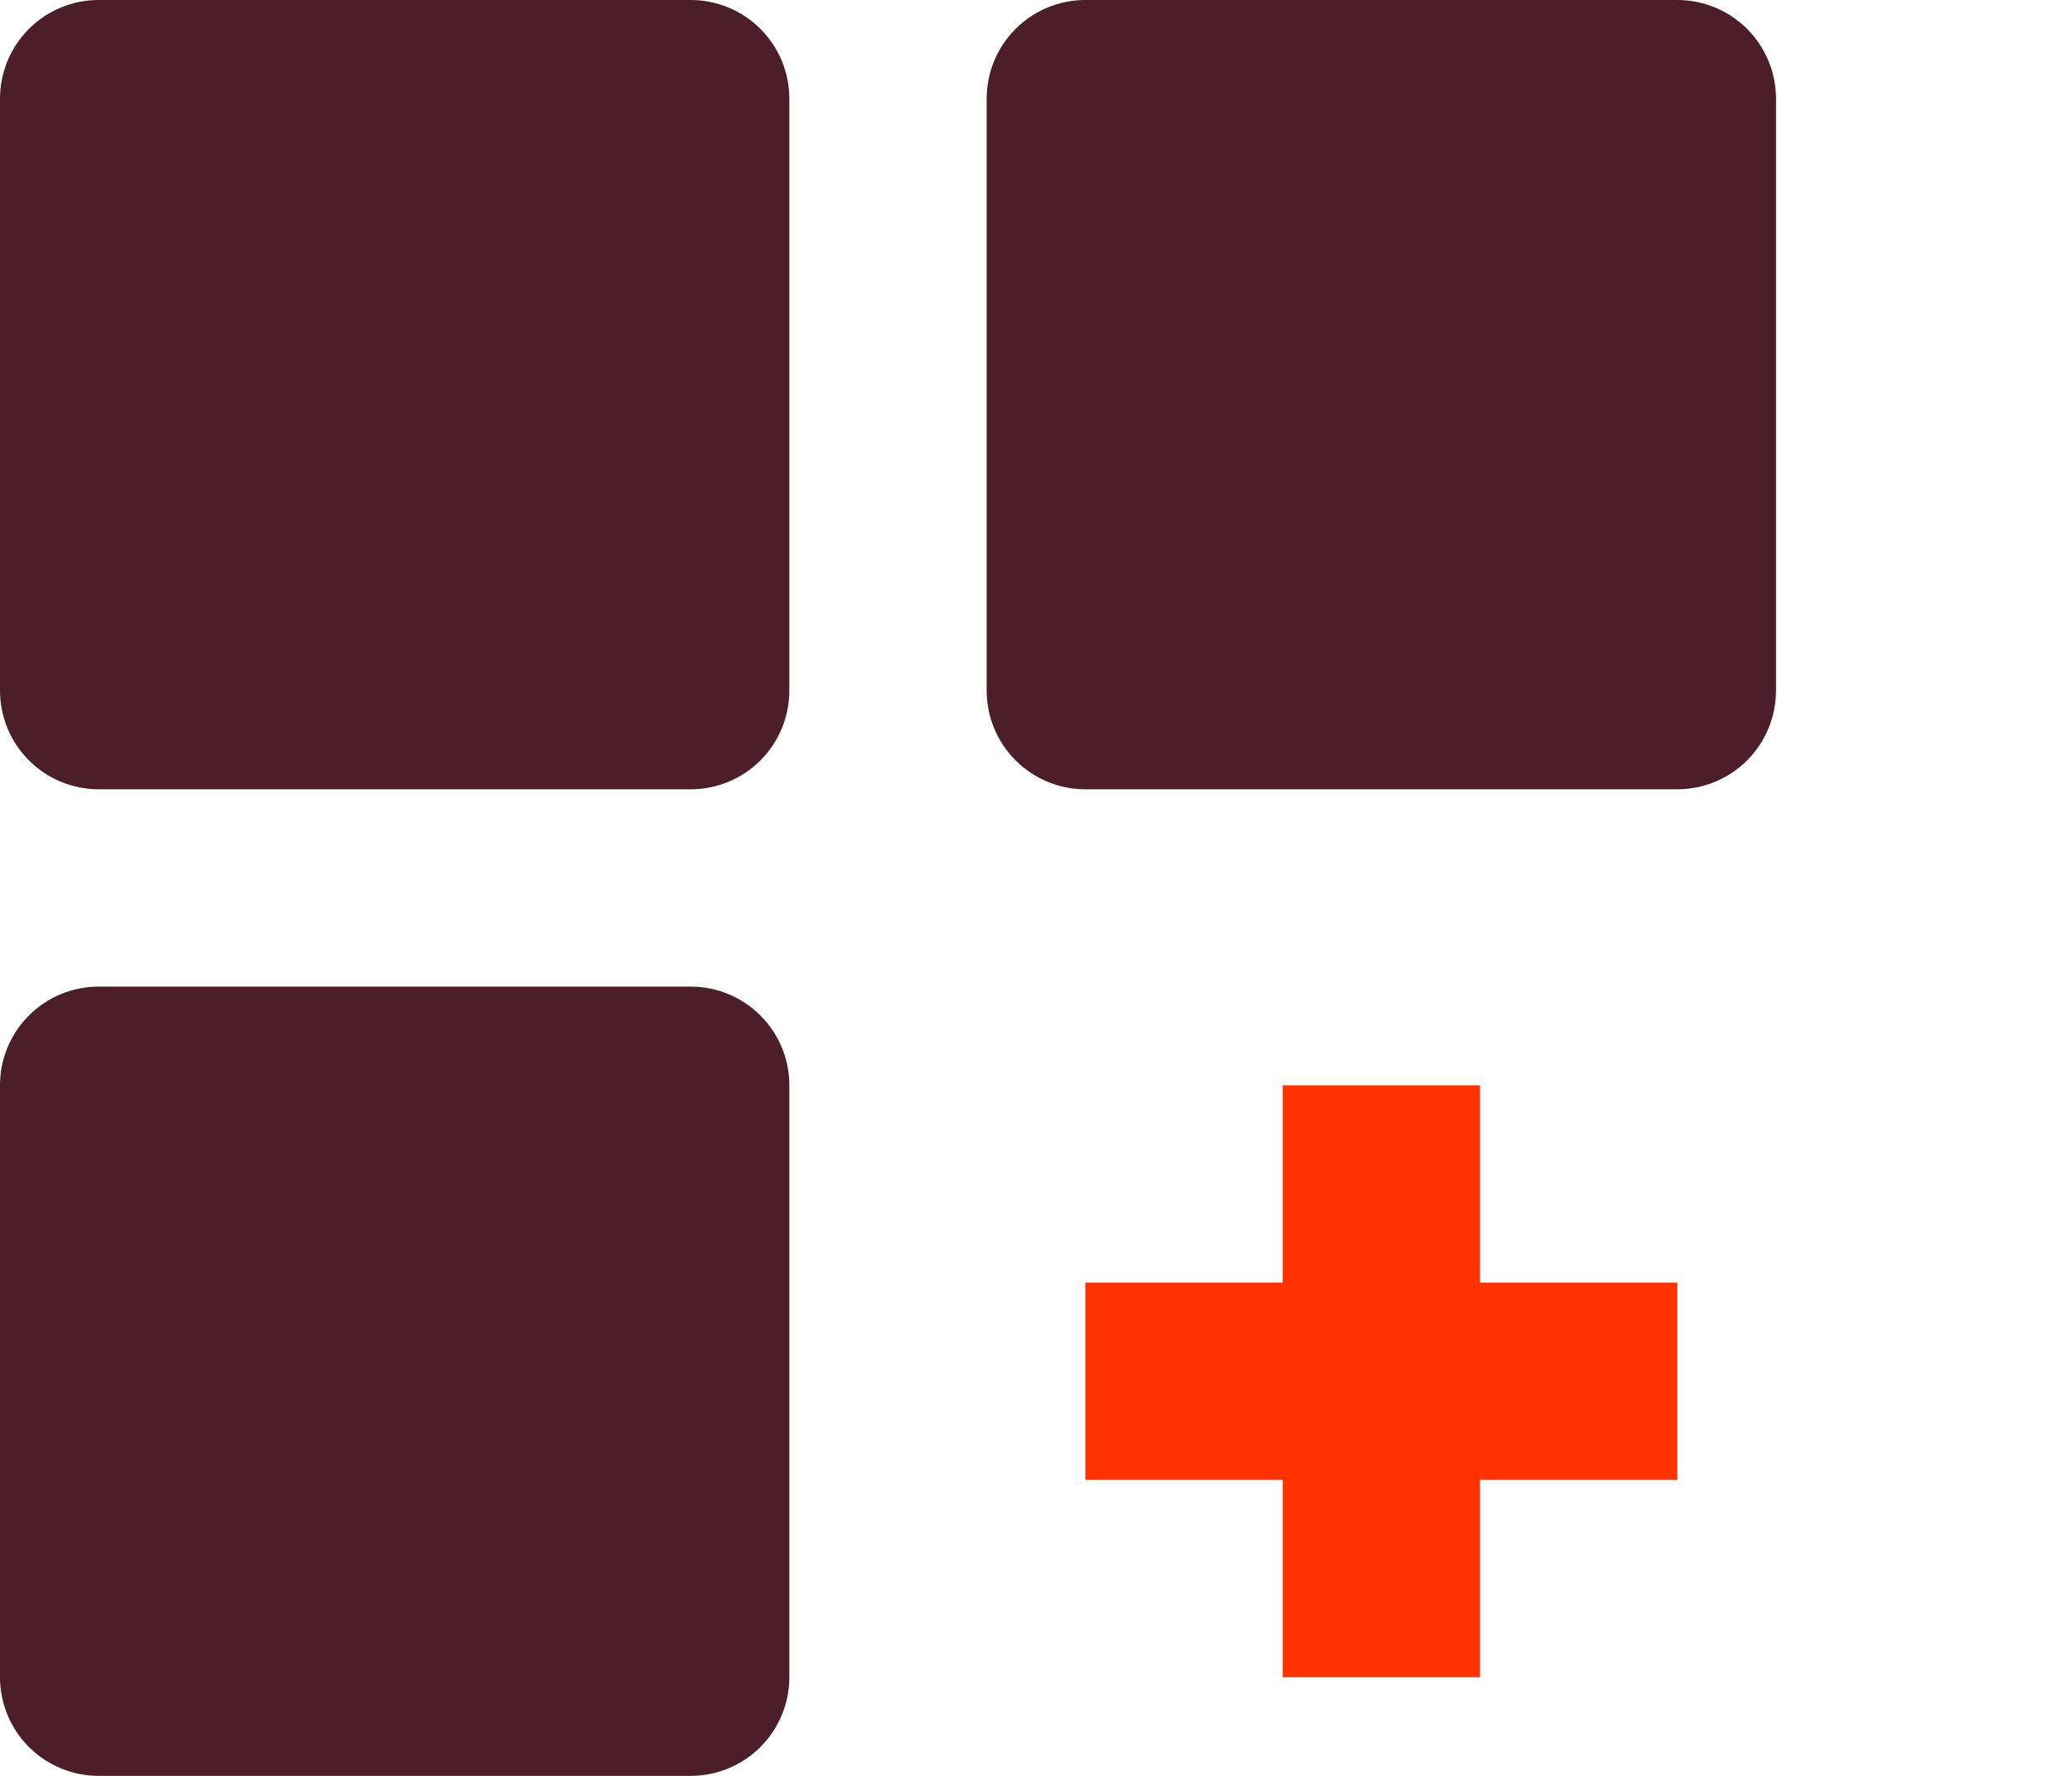 <svg width="91" height="78" viewBox="0 0 91 78" fill="none" xmlns="http://www.w3.org/2000/svg">
<path d="M30.333 0H4.333C3.184 0 2.082 0.457 1.269 1.269C0.457 2.082 0 3.184 0 4.333V30.333C0 31.483 0.457 32.585 1.269 33.397C2.082 34.21 3.184 34.667 4.333 34.667H30.333C31.483 34.667 32.585 34.21 33.397 33.397C34.21 32.585 34.667 31.483 34.667 30.333V4.333C34.667 3.184 34.21 2.082 33.397 1.269C32.585 0.457 31.483 0 30.333 0ZM73.667 0H47.667C46.517 0 45.415 0.457 44.603 1.269C43.79 2.082 43.333 3.184 43.333 4.333V30.333C43.333 31.483 43.79 32.585 44.603 33.397C45.415 34.21 46.517 34.667 47.667 34.667H73.667C74.816 34.667 75.918 34.21 76.731 33.397C77.543 32.585 78 31.483 78 30.333V4.333C78 3.184 77.543 2.082 76.731 1.269C75.918 0.457 74.816 0 73.667 0ZM30.333 43.333H4.333C3.184 43.333 2.082 43.79 1.269 44.603C0.457 45.415 0 46.517 0 47.667V73.667C0 74.816 0.457 75.918 1.269 76.731C2.082 77.543 3.184 78 4.333 78H30.333C31.483 78 32.585 77.543 33.397 76.731C34.21 75.918 34.667 74.816 34.667 73.667V47.667C34.667 46.517 34.21 45.415 33.397 44.603C32.585 43.79 31.483 43.333 30.333 43.333Z" fill="#4C1D2A"/>
<path d="M56.333 47.667H64.999V56.333H73.666V65H64.999V73.667H56.333V65H47.666V56.333H56.333V47.667Z" fill="#FF3300"/>
</svg>
